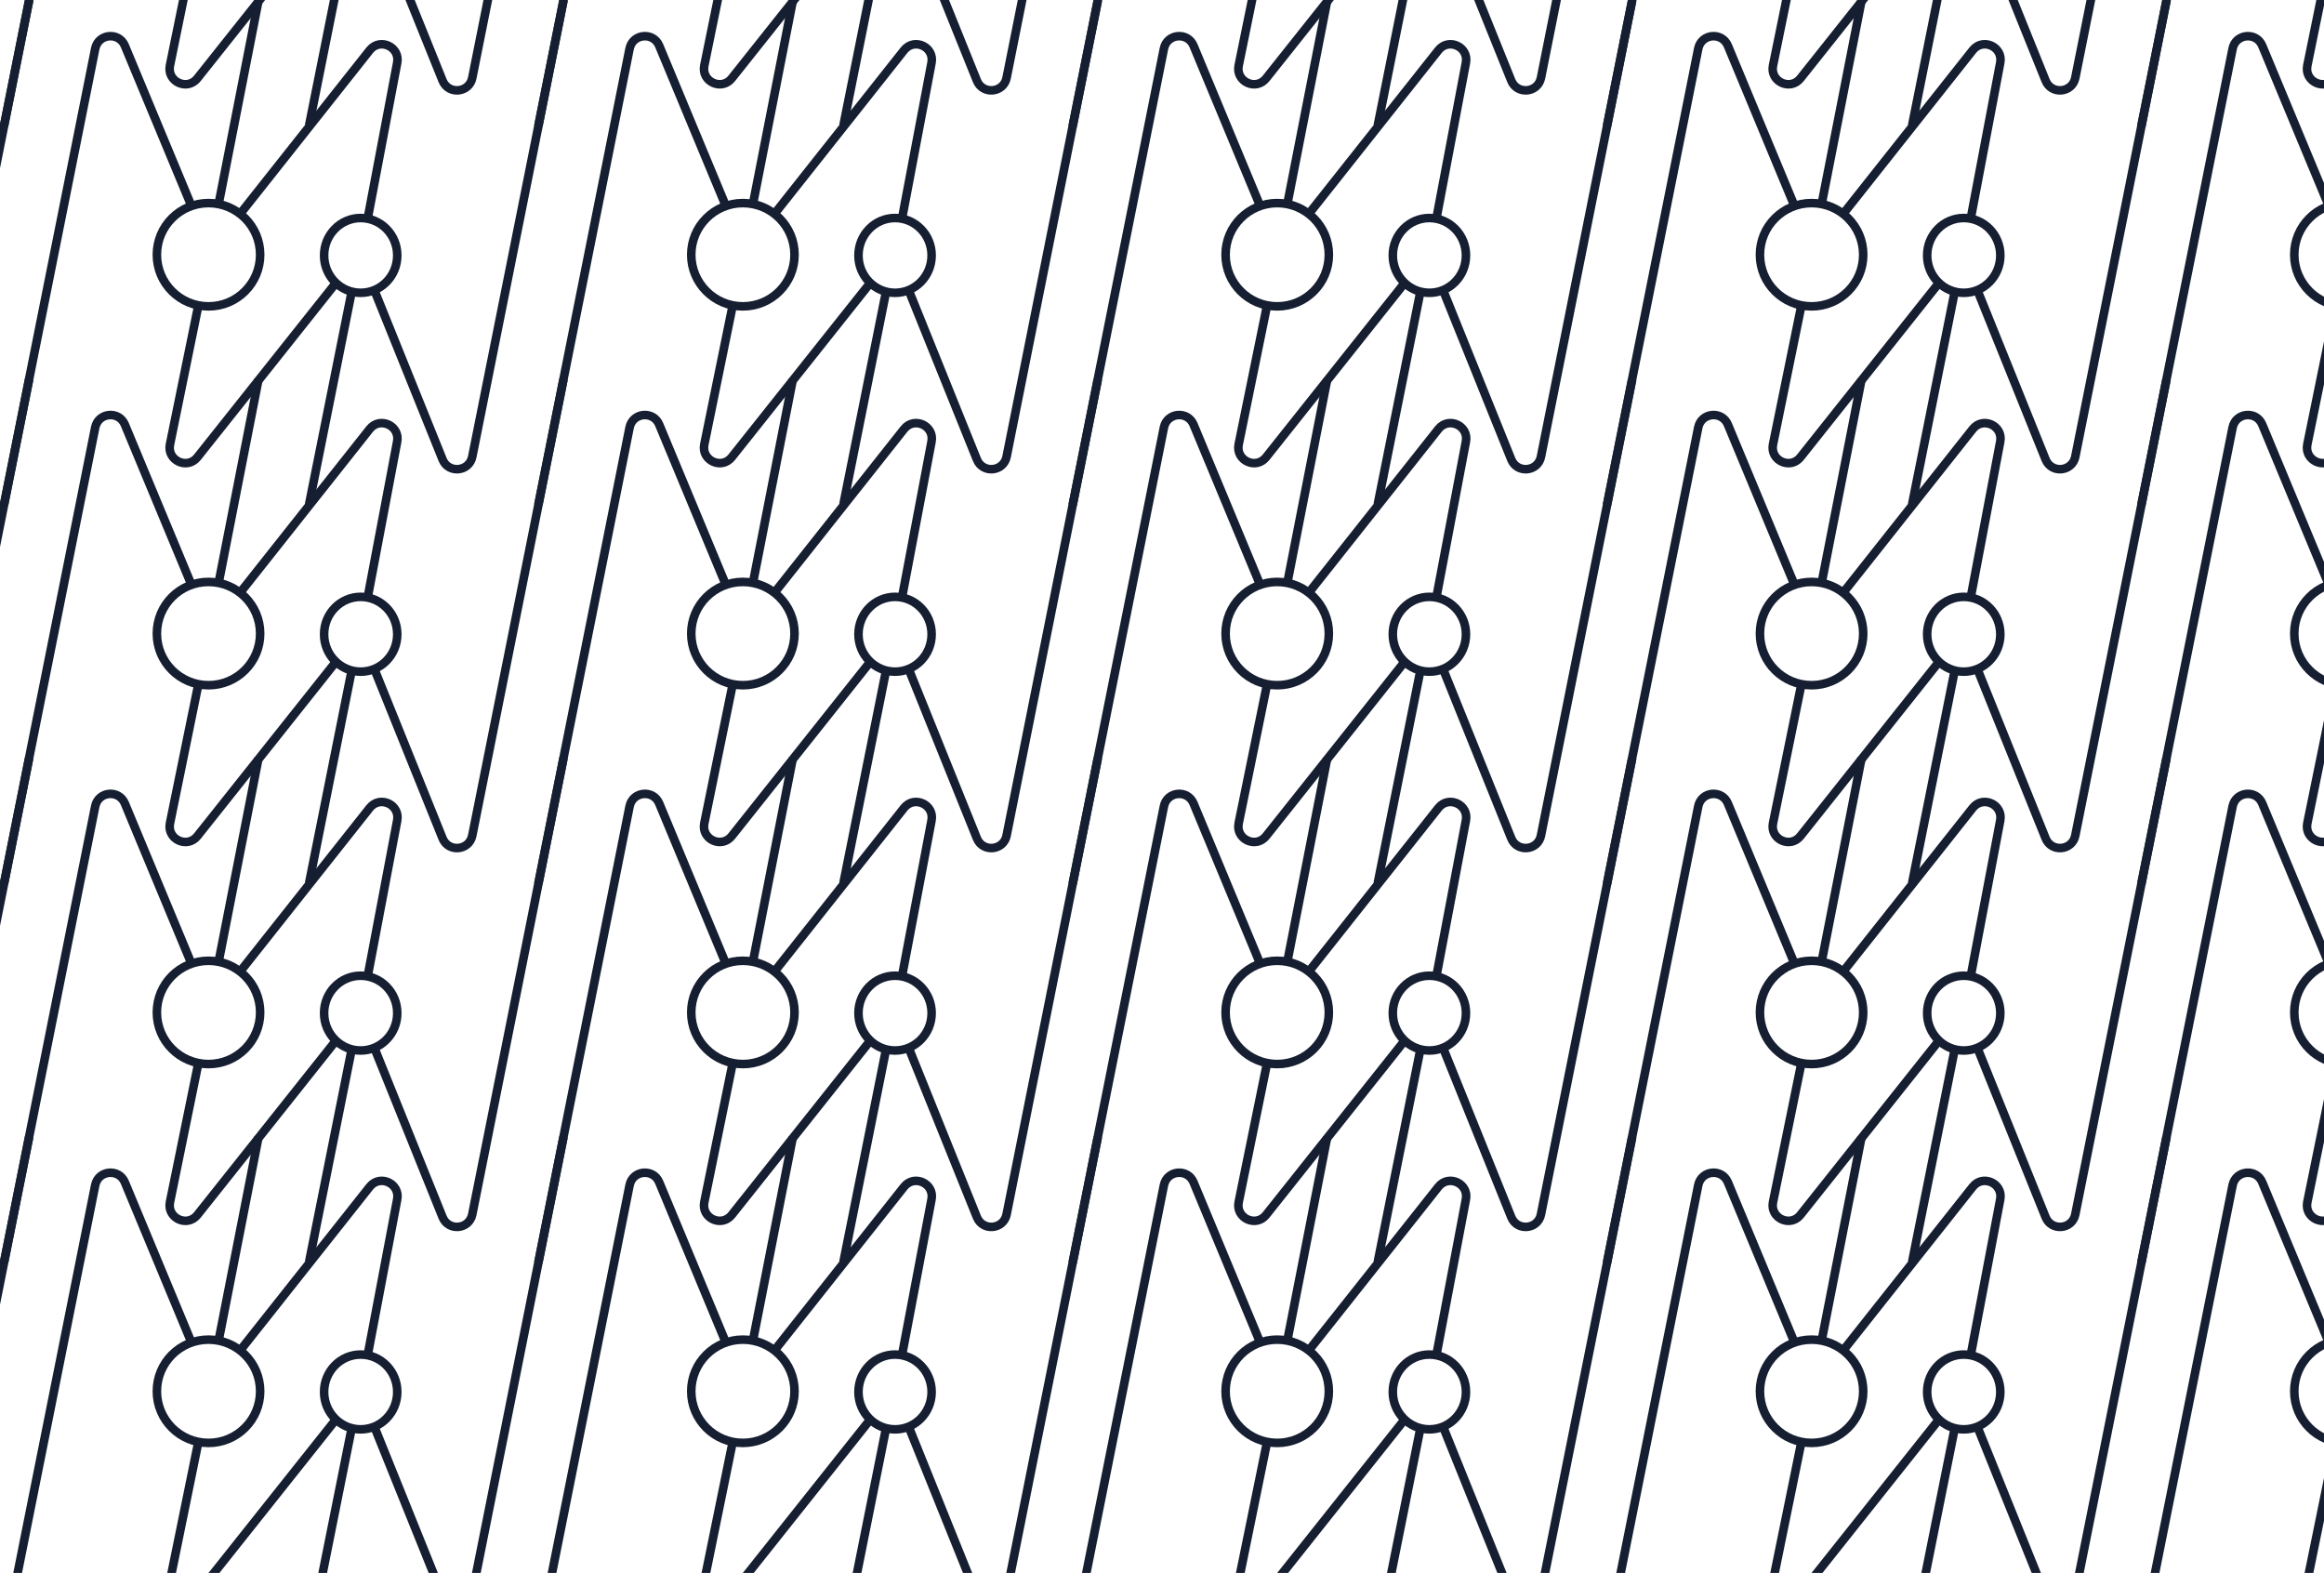 <?xml version="1.0" encoding="utf-8"?>
<svg xmlns="http://www.w3.org/2000/svg" id="Calque_1" style="enable-background:new 0 0 541.89 366.74;" version="1.1" viewBox="0 0 541.89 366.74" x="0px" y="0px">
<style type="text/css">
	.st0{display:none;}
	.st1{display:inline;fill:none;stroke:#161E31;stroke-width:9;stroke-miterlimit:10;}
	.st2{clip-path:url(#SVGID_00000037675335777170405210000012502584945187024567_);}
	.st3{fill:none;stroke:#161E31;stroke-width:2;stroke-miterlimit:10;}
</style>
<g class="st0">
	<circle class="st1" cx="216.38" cy="184.83" r="37.45"/>
	<ellipse class="st1" cx="326.77" cy="185.33" rx="26.55" ry="27.12"/>
	<path class="st1" d="M67.97,366.37l66.2-331c2.2-10.98,17.31-12.41,21.53-2.04l48.19,115.89"/>
	<path class="st1" d="M208.87,222.28l-20.49,100.21c-2.32,11.62,12.53,18.51,19.91,9.24l100.2-126.05"/>
	<path class="st1" d="M331.74,159.18L353.22,45.7c2.31-11.59-12.48-18.49-19.88-9.27l-94.59,119.44"/>
	<line class="st1" x1="223.81" x2="252.65" y1="147.56" y2="0.37"/>
	<line class="st1" x1="320.11" x2="289.32" y1="212.32" y2="365.96"/>
	<path class="st1" d="M336.72,210.66l49.48,122.75c4.22,10.37,19.33,8.94,21.53-2.04l66.2-331"/>
	<path class="st1" d="M427.11,82.16"/>
</g>
<g>
	<defs>
		<rect height="367.1" id="SVGID_1_" width="542.88" x="-0.5" y="-0.18"/>
	</defs>
	<clipPath id="SVGID_00000163762572113493911700000007032754296493882250_">
		<use href="#SVGID_1_" style="overflow:visible;"/>
	</clipPath>
	<g style="clip-path:url(#SVGID_00000163762572113493911700000007032754296493882250_);">
		<g>
			<g>
				<circle class="st3" cx="-75.97" cy="-28.94" r="12.04"/>
				<ellipse class="st3" cx="-40.49" cy="-28.78" rx="8.53" ry="8.72"/>
				<path class="st3" d="M-123.67,29.4l21.28-106.38c0.71-3.53,5.56-3.99,6.92-0.66l15.49,37.25"/>
				<path class="st3" d="M-78.39-16.91l-6.58,32.21c-0.74,3.73,4.03,5.95,6.4,2.97l32.2-40.51"/>
				<path class="st3" d="M-38.9-37.19l6.91-36.47c0.74-3.73-4.01-5.94-6.39-2.98l-30.4,38.39"/>
				<line class="st3" x1="-73.58" x2="-64.32" y1="-40.92" y2="-88.23"/>
				<line class="st3" x1="-42.63" x2="-52.53" y1="-20.11" y2="29.27"/>
				<path class="st3" d="M-37.3-20.64l15.9,39.45c1.36,3.33,6.21,2.87,6.92-0.66L6.8-88.23"/>
				<path class="st3" d="M-8.24-61.94"/>
			</g>
		</g>
		<g>
			<g>
				<circle class="st3" cx="48.62" cy="-28.94" r="12.04"/>
				<ellipse class="st3" cx="84.1" cy="-28.78" rx="8.53" ry="8.72"/>
				<path class="st3" d="M0.92,29.4L22.2-76.98c0.71-3.53,5.56-3.99,6.92-0.66l15.49,37.25"/>
				<path class="st3" d="M46.21-16.91L39.62,15.3c-0.74,3.73,4.03,5.95,6.4,2.97l32.2-40.51"/>
				<path class="st3" d="M85.7-37.19l6.91-36.47c0.74-3.73-4.01-5.94-6.39-2.98l-30.4,38.39"/>
				<line class="st3" x1="51.01" x2="60.28" y1="-40.92" y2="-88.23"/>
				<line class="st3" x1="81.96" x2="72.07" y1="-20.11" y2="29.27"/>
				<path class="st3" d="M87.3-20.64l15.9,39.45c1.36,3.33,6.21,2.87,6.92-0.66L131.4-88.23"/>
				<path class="st3" d="M116.35-61.94"/>
			</g>
		</g>
		<g>
			<g>
				<circle class="st3" cx="173.22" cy="-28.94" r="12.04"/>
				<ellipse class="st3" cx="208.7" cy="-28.78" rx="8.53" ry="8.72"/>
				<path class="st3" d="M125.52,29.4l21.28-106.38c0.71-3.53,5.56-3.99,6.92-0.66l15.49,37.25"/>
				<path class="st3" d="M170.8-16.91l-6.58,32.21c-0.74,3.73,4.03,5.95,6.4,2.97l32.2-40.51"/>
				<path class="st3" d="M210.29-37.19l6.91-36.47c0.74-3.73-4.01-5.94-6.39-2.98l-30.4,38.39"/>
				<line class="st3" x1="175.6" x2="184.87" y1="-40.92" y2="-88.23"/>
				<line class="st3" x1="206.56" x2="196.66" y1="-20.11" y2="29.27"/>
				<path class="st3" d="M211.89-20.64l15.9,39.45c1.36,3.33,6.21,2.87,6.92-0.66l21.28-106.38"/>
				<path class="st3" d="M240.94-61.94"/>
			</g>
		</g>
		<g>
			<g>
				<circle class="st3" cx="297.81" cy="-28.94" r="12.04"/>
				<ellipse class="st3" cx="333.29" cy="-28.78" rx="8.53" ry="8.72"/>
				<path class="st3" d="M250.11,29.4l21.28-106.38c0.71-3.53,5.56-3.99,6.92-0.66l15.49,37.25"/>
				<path class="st3" d="M295.4-16.91l-6.58,32.21c-0.74,3.73,4.03,5.95,6.4,2.97l32.2-40.51"/>
				<path class="st3" d="M334.89-37.19l6.91-36.47c0.74-3.73-4.01-5.94-6.39-2.98L305-38.25"/>
				<line class="st3" x1="300.2" x2="309.47" y1="-40.92" y2="-88.23"/>
				<line class="st3" x1="331.15" x2="321.25" y1="-20.11" y2="29.27"/>
				<path class="st3" d="M336.49-20.64l15.9,39.45c1.36,3.33,6.21,2.87,6.92-0.66l21.28-106.38"/>
				<path class="st3" d="M365.54-61.94"/>
			</g>
		</g>
		<g>
			<g>
				<circle class="st3" cx="422.41" cy="-28.94" r="12.04"/>
				<ellipse class="st3" cx="457.89" cy="-28.78" rx="8.53" ry="8.72"/>
				<path class="st3" d="M374.7,29.4l21.28-106.38c0.71-3.53,5.56-3.99,6.92-0.66l15.49,37.25"/>
				<path class="st3" d="M419.99-16.91l-6.58,32.21c-0.74,3.73,4.03,5.95,6.4,2.97l32.2-40.51"/>
				<path class="st3" d="M459.48-37.19l6.91-36.47c0.74-3.73-4.01-5.94-6.39-2.98l-30.4,38.39"/>
				<line class="st3" x1="424.79" x2="434.06" y1="-40.92" y2="-88.23"/>
				<line class="st3" x1="455.74" x2="445.85" y1="-20.11" y2="29.27"/>
				<path class="st3" d="M461.08-20.64l15.9,39.45c1.36,3.33,6.21,2.87,6.92-0.66l21.28-106.38"/>
				<path class="st3" d="M490.13-61.94"/>
			</g>
		</g>
		<g>
			<g>
				<circle class="st3" cx="547" cy="-28.94" r="12.04"/>
				<ellipse class="st3" cx="582.48" cy="-28.78" rx="8.53" ry="8.72"/>
				<path class="st3" d="M499.3,29.4l21.28-106.38c0.71-3.53,5.56-3.99,6.92-0.66l15.49,37.25"/>
				<path class="st3" d="M544.58-16.91L538,15.3c-0.74,3.73,4.03,5.95,6.4,2.97l32.2-40.51"/>
				<path class="st3" d="M584.07-37.19l6.91-36.47c0.74-3.73-4.01-5.94-6.39-2.98l-30.4,38.39"/>
				<line class="st3" x1="549.39" x2="558.66" y1="-40.92" y2="-88.23"/>
				<line class="st3" x1="580.34" x2="570.44" y1="-20.11" y2="29.27"/>
				<path class="st3" d="M585.67-20.64l15.9,39.45c1.36,3.33,6.21,2.87,6.92-0.66l21.28-106.38"/>
				<path class="st3" d="M614.73-61.94"/>
			</g>
		</g>
		<g>
			<g>
				<circle class="st3" cx="-75.97" cy="59.39" r="12.04"/>
				<ellipse class="st3" cx="-40.49" cy="59.55" rx="8.53" ry="8.72"/>
				<path class="st3" d="M-123.67,117.73l21.28-106.38c0.71-3.53,5.56-3.99,6.92-0.66l15.49,37.25"/>
				<path class="st3" d="M-78.39,71.42l-6.58,32.21c-0.74,3.73,4.03,5.95,6.4,2.97l32.2-40.51"/>
				<path class="st3" d="M-38.9,51.14l6.91-36.47c0.74-3.73-4.01-5.94-6.39-2.98l-30.4,38.39"/>
				<line class="st3" x1="-73.58" x2="-64.32" y1="47.41" y2="0.1"/>
				<line class="st3" x1="-42.63" x2="-52.53" y1="68.22" y2="117.6"/>
				<path class="st3" d="M-37.3,67.69l15.9,39.45c1.36,3.33,6.21,2.87,6.92-0.66L6.8,0.1"/>
				<path class="st3" d="M-8.24,26.39"/>
			</g>
		</g>
		<g>
			<g>
				<circle class="st3" cx="48.62" cy="59.39" r="12.04"/>
				<ellipse class="st3" cx="84.1" cy="59.55" rx="8.53" ry="8.72"/>
				<path class="st3" d="M0.92,117.73L22.2,11.35c0.71-3.53,5.56-3.99,6.92-0.66l15.49,37.25"/>
				<path class="st3" d="M46.21,71.42l-6.58,32.21c-0.74,3.73,4.03,5.95,6.4,2.97l32.2-40.51"/>
				<path class="st3" d="M85.7,51.14l6.91-36.47c0.74-3.73-4.01-5.94-6.39-2.98l-30.4,38.39"/>
				<line class="st3" x1="51.01" x2="60.28" y1="47.41" y2="0.1"/>
				<line class="st3" x1="81.96" x2="72.07" y1="68.22" y2="117.6"/>
				<path class="st3" d="M87.3,67.69l15.9,39.45c1.36,3.33,6.21,2.87,6.92-0.66L131.4,0.1"/>
				<path class="st3" d="M116.35,26.39"/>
			</g>
		</g>
		<g>
			<g>
				<circle class="st3" cx="173.22" cy="59.39" r="12.04"/>
				<ellipse class="st3" cx="208.7" cy="59.55" rx="8.53" ry="8.72"/>
				<path class="st3" d="M125.52,117.73l21.28-106.38c0.71-3.53,5.56-3.99,6.92-0.66l15.49,37.25"/>
				<path class="st3" d="M170.8,71.42l-6.58,32.21c-0.74,3.73,4.03,5.95,6.4,2.97l32.2-40.51"/>
				<path class="st3" d="M210.29,51.14l6.91-36.47c0.74-3.73-4.01-5.94-6.39-2.98l-30.4,38.39"/>
				<line class="st3" x1="175.6" x2="184.87" y1="47.41" y2="0.1"/>
				<line class="st3" x1="206.56" x2="196.66" y1="68.22" y2="117.6"/>
				<path class="st3" d="M211.89,67.69l15.9,39.45c1.36,3.33,6.21,2.87,6.92-0.66L255.99,0.1"/>
				<path class="st3" d="M240.94,26.39"/>
			</g>
		</g>
		<g>
			<g>
				<circle class="st3" cx="297.81" cy="59.39" r="12.04"/>
				<ellipse class="st3" cx="333.29" cy="59.55" rx="8.53" ry="8.72"/>
				<path class="st3" d="M250.11,117.73l21.28-106.38c0.71-3.53,5.56-3.99,6.92-0.66l15.49,37.25"/>
				<path class="st3" d="M295.4,71.42l-6.58,32.21c-0.74,3.73,4.03,5.95,6.4,2.97l32.2-40.51"/>
				<path class="st3" d="M334.89,51.14l6.91-36.47c0.74-3.73-4.01-5.94-6.39-2.98L305,50.08"/>
				<line class="st3" x1="300.2" x2="309.47" y1="47.41" y2="0.1"/>
				<line class="st3" x1="331.15" x2="321.25" y1="68.22" y2="117.6"/>
				<path class="st3" d="M336.49,67.69l15.9,39.45c1.36,3.33,6.21,2.87,6.92-0.66L380.58,0.1"/>
				<path class="st3" d="M365.54,26.39"/>
			</g>
		</g>
		<g>
			<g>
				<circle class="st3" cx="422.41" cy="59.39" r="12.04"/>
				<ellipse class="st3" cx="457.89" cy="59.55" rx="8.53" ry="8.72"/>
				<path class="st3" d="M374.7,117.73l21.28-106.38c0.71-3.53,5.56-3.99,6.92-0.66l15.49,37.25"/>
				<path class="st3" d="M419.99,71.42l-6.58,32.21c-0.74,3.73,4.03,5.95,6.4,2.97l32.2-40.51"/>
				<path class="st3" d="M459.48,51.14l6.91-36.47c0.74-3.73-4.01-5.94-6.39-2.98l-30.4,38.39"/>
				<line class="st3" x1="424.79" x2="434.06" y1="47.41" y2="0.1"/>
				<line class="st3" x1="455.74" x2="445.85" y1="68.22" y2="117.6"/>
				<path class="st3" d="M461.08,67.69l15.9,39.45c1.36,3.33,6.21,2.87,6.92-0.66L505.18,0.1"/>
				<path class="st3" d="M490.13,26.39"/>
			</g>
		</g>
		<g>
			<g>
				<circle class="st3" cx="547" cy="59.39" r="12.04"/>
				<ellipse class="st3" cx="582.48" cy="59.55" rx="8.53" ry="8.72"/>
				<path class="st3" d="M499.3,117.73l21.28-106.38c0.71-3.53,5.56-3.99,6.92-0.66l15.49,37.25"/>
				<path class="st3" d="M544.58,71.42L538,103.63c-0.74,3.73,4.03,5.95,6.4,2.97l32.2-40.51"/>
				<path class="st3" d="M584.07,51.14l6.91-36.47c0.74-3.73-4.01-5.94-6.39-2.98l-30.4,38.39"/>
				<line class="st3" x1="549.39" x2="558.66" y1="47.41" y2="0.1"/>
				<line class="st3" x1="580.34" x2="570.44" y1="68.22" y2="117.6"/>
				<path class="st3" d="M585.67,67.69l15.9,39.45c1.36,3.33,6.21,2.87,6.92-0.66L629.77,0.1"/>
				<path class="st3" d="M614.73,26.39"/>
			</g>
		</g>
		<g>
			<g>
				<circle class="st3" cx="-75.97" cy="147.72" r="12.04"/>
				<ellipse class="st3" cx="-40.49" cy="147.88" rx="8.53" ry="8.72"/>
				<path class="st3" d="M-123.67,206.06l21.28-106.38c0.71-3.53,5.56-3.99,6.92-0.66l15.49,37.25"/>
				<path class="st3" d="M-78.39,159.75l-6.58,32.21c-0.74,3.73,4.03,5.95,6.4,2.97l32.2-40.51"/>
				<path class="st3" d="M-38.9,139.47l6.91-36.47c0.74-3.73-4.01-5.94-6.39-2.98l-30.4,38.39"/>
				<line class="st3" x1="-73.58" x2="-64.32" y1="135.74" y2="88.43"/>
				<line class="st3" x1="-42.63" x2="-52.53" y1="156.55" y2="205.93"/>
				<path class="st3" d="M-37.3,156.02l15.9,39.45c1.36,3.33,6.21,2.87,6.92-0.66L6.8,88.43"/>
				<path class="st3" d="M-8.24,114.72"/>
			</g>
		</g>
		<g>
			<g>
				<circle class="st3" cx="48.62" cy="147.72" r="12.04"/>
				<ellipse class="st3" cx="84.1" cy="147.88" rx="8.53" ry="8.72"/>
				<path class="st3" d="M0.92,206.06L22.2,99.68c0.71-3.53,5.56-3.99,6.92-0.66l15.49,37.25"/>
				<path class="st3" d="M46.21,159.75l-6.58,32.21c-0.74,3.73,4.03,5.95,6.4,2.97l32.2-40.51"/>
				<path class="st3" d="M85.7,139.47L92.6,103c0.74-3.73-4.01-5.94-6.39-2.98l-30.4,38.39"/>
				<line class="st3" x1="51.01" x2="60.28" y1="135.74" y2="88.43"/>
				<line class="st3" x1="81.96" x2="72.07" y1="156.55" y2="205.93"/>
				<path class="st3" d="M87.3,156.02l15.9,39.45c1.36,3.33,6.21,2.87,6.92-0.66L131.4,88.43"/>
				<path class="st3" d="M116.35,114.72"/>
			</g>
		</g>
		<g>
			<g>
				<circle class="st3" cx="173.22" cy="147.72" r="12.04"/>
				<ellipse class="st3" cx="208.7" cy="147.88" rx="8.53" ry="8.72"/>
				<path class="st3" d="M125.52,206.06l21.28-106.38c0.71-3.53,5.56-3.99,6.92-0.66l15.49,37.25"/>
				<path class="st3" d="M170.8,159.75l-6.58,32.21c-0.74,3.73,4.03,5.95,6.4,2.97l32.2-40.51"/>
				<path class="st3" d="M210.29,139.47L217.2,103c0.74-3.73-4.01-5.94-6.39-2.98l-30.4,38.39"/>
				<line class="st3" x1="175.6" x2="184.87" y1="135.74" y2="88.43"/>
				<line class="st3" x1="206.56" x2="196.66" y1="156.55" y2="205.93"/>
				<path class="st3" d="M211.89,156.02l15.9,39.45c1.36,3.33,6.21,2.87,6.92-0.66l21.28-106.38"/>
				<path class="st3" d="M240.94,114.72"/>
			</g>
		</g>
		<g>
			<g>
				<circle class="st3" cx="297.81" cy="147.72" r="12.04"/>
				<ellipse class="st3" cx="333.29" cy="147.88" rx="8.53" ry="8.72"/>
				<path class="st3" d="M250.11,206.06l21.28-106.38c0.71-3.53,5.56-3.99,6.92-0.66l15.49,37.25"/>
				<path class="st3" d="M295.4,159.75l-6.58,32.21c-0.74,3.73,4.03,5.95,6.4,2.97l32.2-40.51"/>
				<path class="st3" d="M334.89,139.47l6.91-36.47c0.74-3.73-4.01-5.94-6.39-2.98L305,138.41"/>
				<line class="st3" x1="300.2" x2="309.47" y1="135.74" y2="88.43"/>
				<line class="st3" x1="331.15" x2="321.25" y1="156.55" y2="205.93"/>
				<path class="st3" d="M336.49,156.02l15.9,39.45c1.36,3.33,6.21,2.87,6.92-0.66l21.28-106.38"/>
				<path class="st3" d="M365.54,114.72"/>
			</g>
		</g>
		<g>
			<g>
				<circle class="st3" cx="422.41" cy="147.72" r="12.04"/>
				<ellipse class="st3" cx="457.89" cy="147.88" rx="8.53" ry="8.72"/>
				<path class="st3" d="M374.7,206.06l21.28-106.38c0.71-3.53,5.56-3.99,6.92-0.66l15.49,37.25"/>
				<path class="st3" d="M419.99,159.75l-6.58,32.21c-0.74,3.73,4.03,5.95,6.4,2.97l32.2-40.51"/>
				<path class="st3" d="M459.48,139.47l6.91-36.47c0.74-3.73-4.01-5.94-6.39-2.98l-30.4,38.39"/>
				<line class="st3" x1="424.79" x2="434.06" y1="135.74" y2="88.43"/>
				<line class="st3" x1="455.74" x2="445.85" y1="156.55" y2="205.93"/>
				<path class="st3" d="M461.08,156.02l15.9,39.45c1.36,3.33,6.21,2.87,6.92-0.66l21.28-106.38"/>
				<path class="st3" d="M490.13,114.72"/>
			</g>
		</g>
		<g>
			<g>
				<circle class="st3" cx="547" cy="147.72" r="12.04"/>
				<ellipse class="st3" cx="582.48" cy="147.88" rx="8.53" ry="8.72"/>
				<path class="st3" d="M499.3,206.06l21.28-106.38c0.71-3.53,5.56-3.99,6.92-0.66l15.49,37.25"/>
				<path class="st3" d="M544.58,159.75L538,191.96c-0.74,3.73,4.03,5.95,6.4,2.97l32.2-40.51"/>
				<path class="st3" d="M584.07,139.47l6.91-36.47c0.74-3.73-4.01-5.94-6.39-2.98l-30.4,38.39"/>
				<line class="st3" x1="549.39" x2="558.66" y1="135.74" y2="88.43"/>
				<line class="st3" x1="580.34" x2="570.44" y1="156.55" y2="205.93"/>
				<path class="st3" d="M585.67,156.02l15.9,39.45c1.36,3.33,6.21,2.87,6.92-0.66l21.28-106.38"/>
				<path class="st3" d="M614.73,114.72"/>
			</g>
		</g>
		<g>
			<g>
				<circle class="st3" cx="-75.97" cy="236.05" r="12.04"/>
				<ellipse class="st3" cx="-40.49" cy="236.21" rx="8.53" ry="8.72"/>
				<path class="st3" d="M-123.67,294.39l21.28-106.38c0.71-3.53,5.56-3.99,6.92-0.66l15.49,37.25"/>
				<path class="st3" d="M-78.39,248.08l-6.58,32.21c-0.74,3.73,4.03,5.95,6.4,2.97l32.2-40.51"/>
				<path class="st3" d="M-38.9,227.8l6.91-36.47c0.74-3.73-4.01-5.94-6.39-2.98l-30.4,38.39"/>
				<line class="st3" x1="-73.58" x2="-64.32" y1="224.07" y2="176.76"/>
				<line class="st3" x1="-42.63" x2="-52.53" y1="244.88" y2="294.26"/>
				<path class="st3" d="M-37.3,244.35l15.9,39.45c1.36,3.33,6.21,2.87,6.92-0.66L6.8,176.76"/>
				<path class="st3" d="M-8.24,203.05"/>
			</g>
		</g>
		<g>
			<g>
				<circle class="st3" cx="48.62" cy="236.05" r="12.04"/>
				<ellipse class="st3" cx="84.1" cy="236.21" rx="8.53" ry="8.72"/>
				<path class="st3" d="M0.92,294.39L22.2,188.01c0.71-3.53,5.56-3.99,6.92-0.66l15.49,37.25"/>
				<path class="st3" d="M46.21,248.08l-6.58,32.21c-0.74,3.73,4.03,5.95,6.4,2.97l32.2-40.51"/>
				<path class="st3" d="M85.7,227.8l6.91-36.47c0.74-3.73-4.01-5.94-6.39-2.98l-30.4,38.39"/>
				<line class="st3" x1="51.01" x2="60.28" y1="224.07" y2="176.76"/>
				<line class="st3" x1="81.96" x2="72.07" y1="244.88" y2="294.26"/>
				<path class="st3" d="M87.3,244.35l15.9,39.45c1.36,3.33,6.21,2.87,6.92-0.66l21.28-106.38"/>
				<path class="st3" d="M116.35,203.05"/>
			</g>
		</g>
		<g>
			<g>
				<circle class="st3" cx="173.22" cy="236.05" r="12.04"/>
				<ellipse class="st3" cx="208.7" cy="236.21" rx="8.53" ry="8.72"/>
				<path class="st3" d="M125.52,294.39l21.28-106.38c0.71-3.53,5.56-3.99,6.92-0.66l15.49,37.25"/>
				<path class="st3" d="M170.8,248.08l-6.58,32.21c-0.74,3.73,4.03,5.95,6.4,2.97l32.2-40.51"/>
				<path class="st3" d="M210.29,227.8l6.91-36.47c0.74-3.73-4.01-5.94-6.39-2.98l-30.4,38.39"/>
				<line class="st3" x1="175.6" x2="184.87" y1="224.07" y2="176.76"/>
				<line class="st3" x1="206.56" x2="196.66" y1="244.88" y2="294.26"/>
				<path class="st3" d="M211.89,244.35l15.9,39.45c1.36,3.33,6.21,2.87,6.92-0.66l21.28-106.38"/>
				<path class="st3" d="M240.94,203.05"/>
			</g>
		</g>
		<g>
			<g>
				<circle class="st3" cx="297.81" cy="236.05" r="12.04"/>
				<ellipse class="st3" cx="333.29" cy="236.21" rx="8.53" ry="8.72"/>
				<path class="st3" d="M250.11,294.39l21.28-106.38c0.71-3.53,5.56-3.99,6.92-0.66l15.49,37.25"/>
				<path class="st3" d="M295.4,248.08l-6.58,32.21c-0.74,3.73,4.03,5.95,6.4,2.97l32.2-40.51"/>
				<path class="st3" d="M334.89,227.8l6.91-36.47c0.74-3.73-4.01-5.94-6.39-2.98L305,226.74"/>
				<line class="st3" x1="300.2" x2="309.47" y1="224.07" y2="176.76"/>
				<line class="st3" x1="331.15" x2="321.25" y1="244.88" y2="294.26"/>
				<path class="st3" d="M336.49,244.35l15.9,39.45c1.36,3.33,6.21,2.87,6.92-0.66l21.28-106.38"/>
				<path class="st3" d="M365.54,203.05"/>
			</g>
		</g>
		<g>
			<g>
				<circle class="st3" cx="422.41" cy="236.05" r="12.04"/>
				<ellipse class="st3" cx="457.89" cy="236.21" rx="8.53" ry="8.72"/>
				<path class="st3" d="M374.7,294.39l21.28-106.38c0.71-3.53,5.56-3.99,6.92-0.66l15.49,37.25"/>
				<path class="st3" d="M419.99,248.08l-6.58,32.21c-0.74,3.73,4.03,5.95,6.4,2.97l32.2-40.51"/>
				<path class="st3" d="M459.48,227.8l6.91-36.47c0.74-3.73-4.01-5.94-6.39-2.98l-30.4,38.39"/>
				<line class="st3" x1="424.79" x2="434.06" y1="224.07" y2="176.76"/>
				<line class="st3" x1="455.74" x2="445.85" y1="244.88" y2="294.26"/>
				<path class="st3" d="M461.08,244.35l15.9,39.45c1.36,3.33,6.21,2.87,6.92-0.66l21.28-106.38"/>
				<path class="st3" d="M490.13,203.05"/>
			</g>
		</g>
		<g>
			<g>
				<circle class="st3" cx="547" cy="236.05" r="12.04"/>
				<ellipse class="st3" cx="582.48" cy="236.21" rx="8.53" ry="8.72"/>
				<path class="st3" d="M499.3,294.39l21.28-106.38c0.71-3.53,5.56-3.99,6.92-0.66l15.49,37.25"/>
				<path class="st3" d="M544.58,248.08L538,280.29c-0.74,3.73,4.03,5.95,6.4,2.97l32.2-40.51"/>
				<path class="st3" d="M584.07,227.8l6.91-36.47c0.74-3.73-4.01-5.94-6.39-2.98l-30.4,38.39"/>
				<line class="st3" x1="549.39" x2="558.66" y1="224.07" y2="176.76"/>
				<line class="st3" x1="580.34" x2="570.44" y1="244.88" y2="294.26"/>
				<path class="st3" d="M585.67,244.35l15.9,39.45c1.36,3.33,6.21,2.87,6.92-0.66l21.28-106.38"/>
				<path class="st3" d="M614.73,203.05"/>
			</g>
		</g>
		<g>
			<g>
				<circle class="st3" cx="-75.97" cy="324.38" r="12.04"/>
				<ellipse class="st3" cx="-40.49" cy="324.54" rx="8.53" ry="8.72"/>
				<path class="st3" d="M-123.67,382.72l21.28-106.38c0.71-3.53,5.56-3.99,6.92-0.66l15.49,37.25"/>
				<path class="st3" d="M-78.39,336.41l-6.58,32.21c-0.74,3.73,4.03,5.95,6.4,2.97l32.2-40.51"/>
				<path class="st3" d="M-38.9,316.14l6.91-36.47c0.74-3.73-4.01-5.94-6.39-2.98l-30.4,38.39"/>
				<line class="st3" x1="-73.58" x2="-64.32" y1="312.4" y2="265.09"/>
				<line class="st3" x1="-42.63" x2="-52.53" y1="333.21" y2="382.59"/>
				<path class="st3" d="M-37.3,332.68l15.9,39.45c1.36,3.33,6.21,2.87,6.92-0.66L6.8,265.09"/>
				<path class="st3" d="M-8.24,291.38"/>
			</g>
		</g>
		<g>
			<g>
				<circle class="st3" cx="48.62" cy="324.38" r="12.04"/>
				<ellipse class="st3" cx="84.1" cy="324.54" rx="8.53" ry="8.72"/>
				<path class="st3" d="M0.92,382.72L22.2,276.34c0.71-3.53,5.56-3.99,6.92-0.66l15.49,37.25"/>
				<path class="st3" d="M46.21,336.41l-6.58,32.21c-0.74,3.73,4.03,5.95,6.4,2.97l32.2-40.51"/>
				<path class="st3" d="M85.7,316.14l6.91-36.47c0.74-3.73-4.01-5.94-6.39-2.98l-30.4,38.39"/>
				<line class="st3" x1="51.01" x2="60.28" y1="312.4" y2="265.09"/>
				<line class="st3" x1="81.96" x2="72.07" y1="333.21" y2="382.59"/>
				<path class="st3" d="M87.3,332.68l15.9,39.45c1.36,3.33,6.21,2.87,6.92-0.66l21.28-106.38"/>
				<path class="st3" d="M116.35,291.38"/>
			</g>
		</g>
		<g>
			<g>
				<circle class="st3" cx="173.22" cy="324.38" r="12.04"/>
				<ellipse class="st3" cx="208.7" cy="324.54" rx="8.53" ry="8.72"/>
				<path class="st3" d="M125.52,382.72l21.28-106.38c0.71-3.53,5.56-3.99,6.92-0.66l15.49,37.25"/>
				<path class="st3" d="M170.8,336.41l-6.58,32.21c-0.74,3.73,4.03,5.95,6.4,2.97l32.2-40.51"/>
				<path class="st3" d="M210.29,316.14l6.91-36.47c0.74-3.73-4.01-5.94-6.39-2.98l-30.4,38.39"/>
				<line class="st3" x1="175.6" x2="184.87" y1="312.4" y2="265.09"/>
				<line class="st3" x1="206.56" x2="196.66" y1="333.21" y2="382.59"/>
				<path class="st3" d="M211.89,332.68l15.9,39.45c1.36,3.33,6.21,2.87,6.92-0.66l21.28-106.38"/>
				<path class="st3" d="M240.94,291.38"/>
			</g>
		</g>
		<g>
			<g>
				<circle class="st3" cx="297.81" cy="324.38" r="12.04"/>
				<ellipse class="st3" cx="333.29" cy="324.54" rx="8.53" ry="8.72"/>
				<path class="st3" d="M250.11,382.72l21.28-106.38c0.71-3.53,5.56-3.99,6.92-0.66l15.49,37.25"/>
				<path class="st3" d="M295.4,336.41l-6.58,32.21c-0.74,3.73,4.03,5.95,6.4,2.97l32.2-40.51"/>
				<path class="st3" d="M334.89,316.14l6.91-36.47c0.74-3.73-4.01-5.94-6.39-2.98L305,315.07"/>
				<line class="st3" x1="300.2" x2="309.47" y1="312.4" y2="265.09"/>
				<line class="st3" x1="331.15" x2="321.25" y1="333.21" y2="382.59"/>
				<path class="st3" d="M336.49,332.68l15.9,39.45c1.36,3.33,6.21,2.87,6.92-0.66l21.28-106.38"/>
				<path class="st3" d="M365.54,291.38"/>
			</g>
		</g>
		<g>
			<g>
				<circle class="st3" cx="422.41" cy="324.38" r="12.04"/>
				<ellipse class="st3" cx="457.89" cy="324.54" rx="8.53" ry="8.72"/>
				<path class="st3" d="M374.7,382.72l21.28-106.38c0.71-3.53,5.56-3.99,6.92-0.66l15.49,37.25"/>
				<path class="st3" d="M419.99,336.41l-6.58,32.21c-0.74,3.73,4.03,5.95,6.4,2.97l32.2-40.51"/>
				<path class="st3" d="M459.48,316.14l6.91-36.47c0.74-3.73-4.01-5.94-6.39-2.98l-30.4,38.39"/>
				<line class="st3" x1="424.79" x2="434.06" y1="312.4" y2="265.09"/>
				<line class="st3" x1="455.74" x2="445.85" y1="333.21" y2="382.59"/>
				<path class="st3" d="M461.08,332.68l15.9,39.45c1.36,3.33,6.21,2.87,6.92-0.66l21.28-106.38"/>
				<path class="st3" d="M490.13,291.38"/>
			</g>
		</g>
		<g>
			<g>
				<circle class="st3" cx="547" cy="324.38" r="12.04"/>
				<ellipse class="st3" cx="582.48" cy="324.54" rx="8.53" ry="8.72"/>
				<path class="st3" d="M499.3,382.72l21.28-106.38c0.71-3.53,5.56-3.99,6.92-0.66l15.49,37.25"/>
				<path class="st3" d="M544.58,336.41L538,368.62c-0.74,3.73,4.03,5.95,6.4,2.97l32.2-40.51"/>
				<path class="st3" d="M584.07,316.14l6.91-36.47c0.74-3.73-4.01-5.94-6.39-2.98l-30.4,38.39"/>
				<line class="st3" x1="549.39" x2="558.66" y1="312.4" y2="265.09"/>
				<line class="st3" x1="580.34" x2="570.44" y1="333.21" y2="382.59"/>
				<path class="st3" d="M585.67,332.68l15.9,39.45c1.36,3.33,6.21,2.87,6.92-0.66l21.28-106.38"/>
				<path class="st3" d="M614.73,291.38"/>
			</g>
		</g>
	</g>
</g>
</svg>